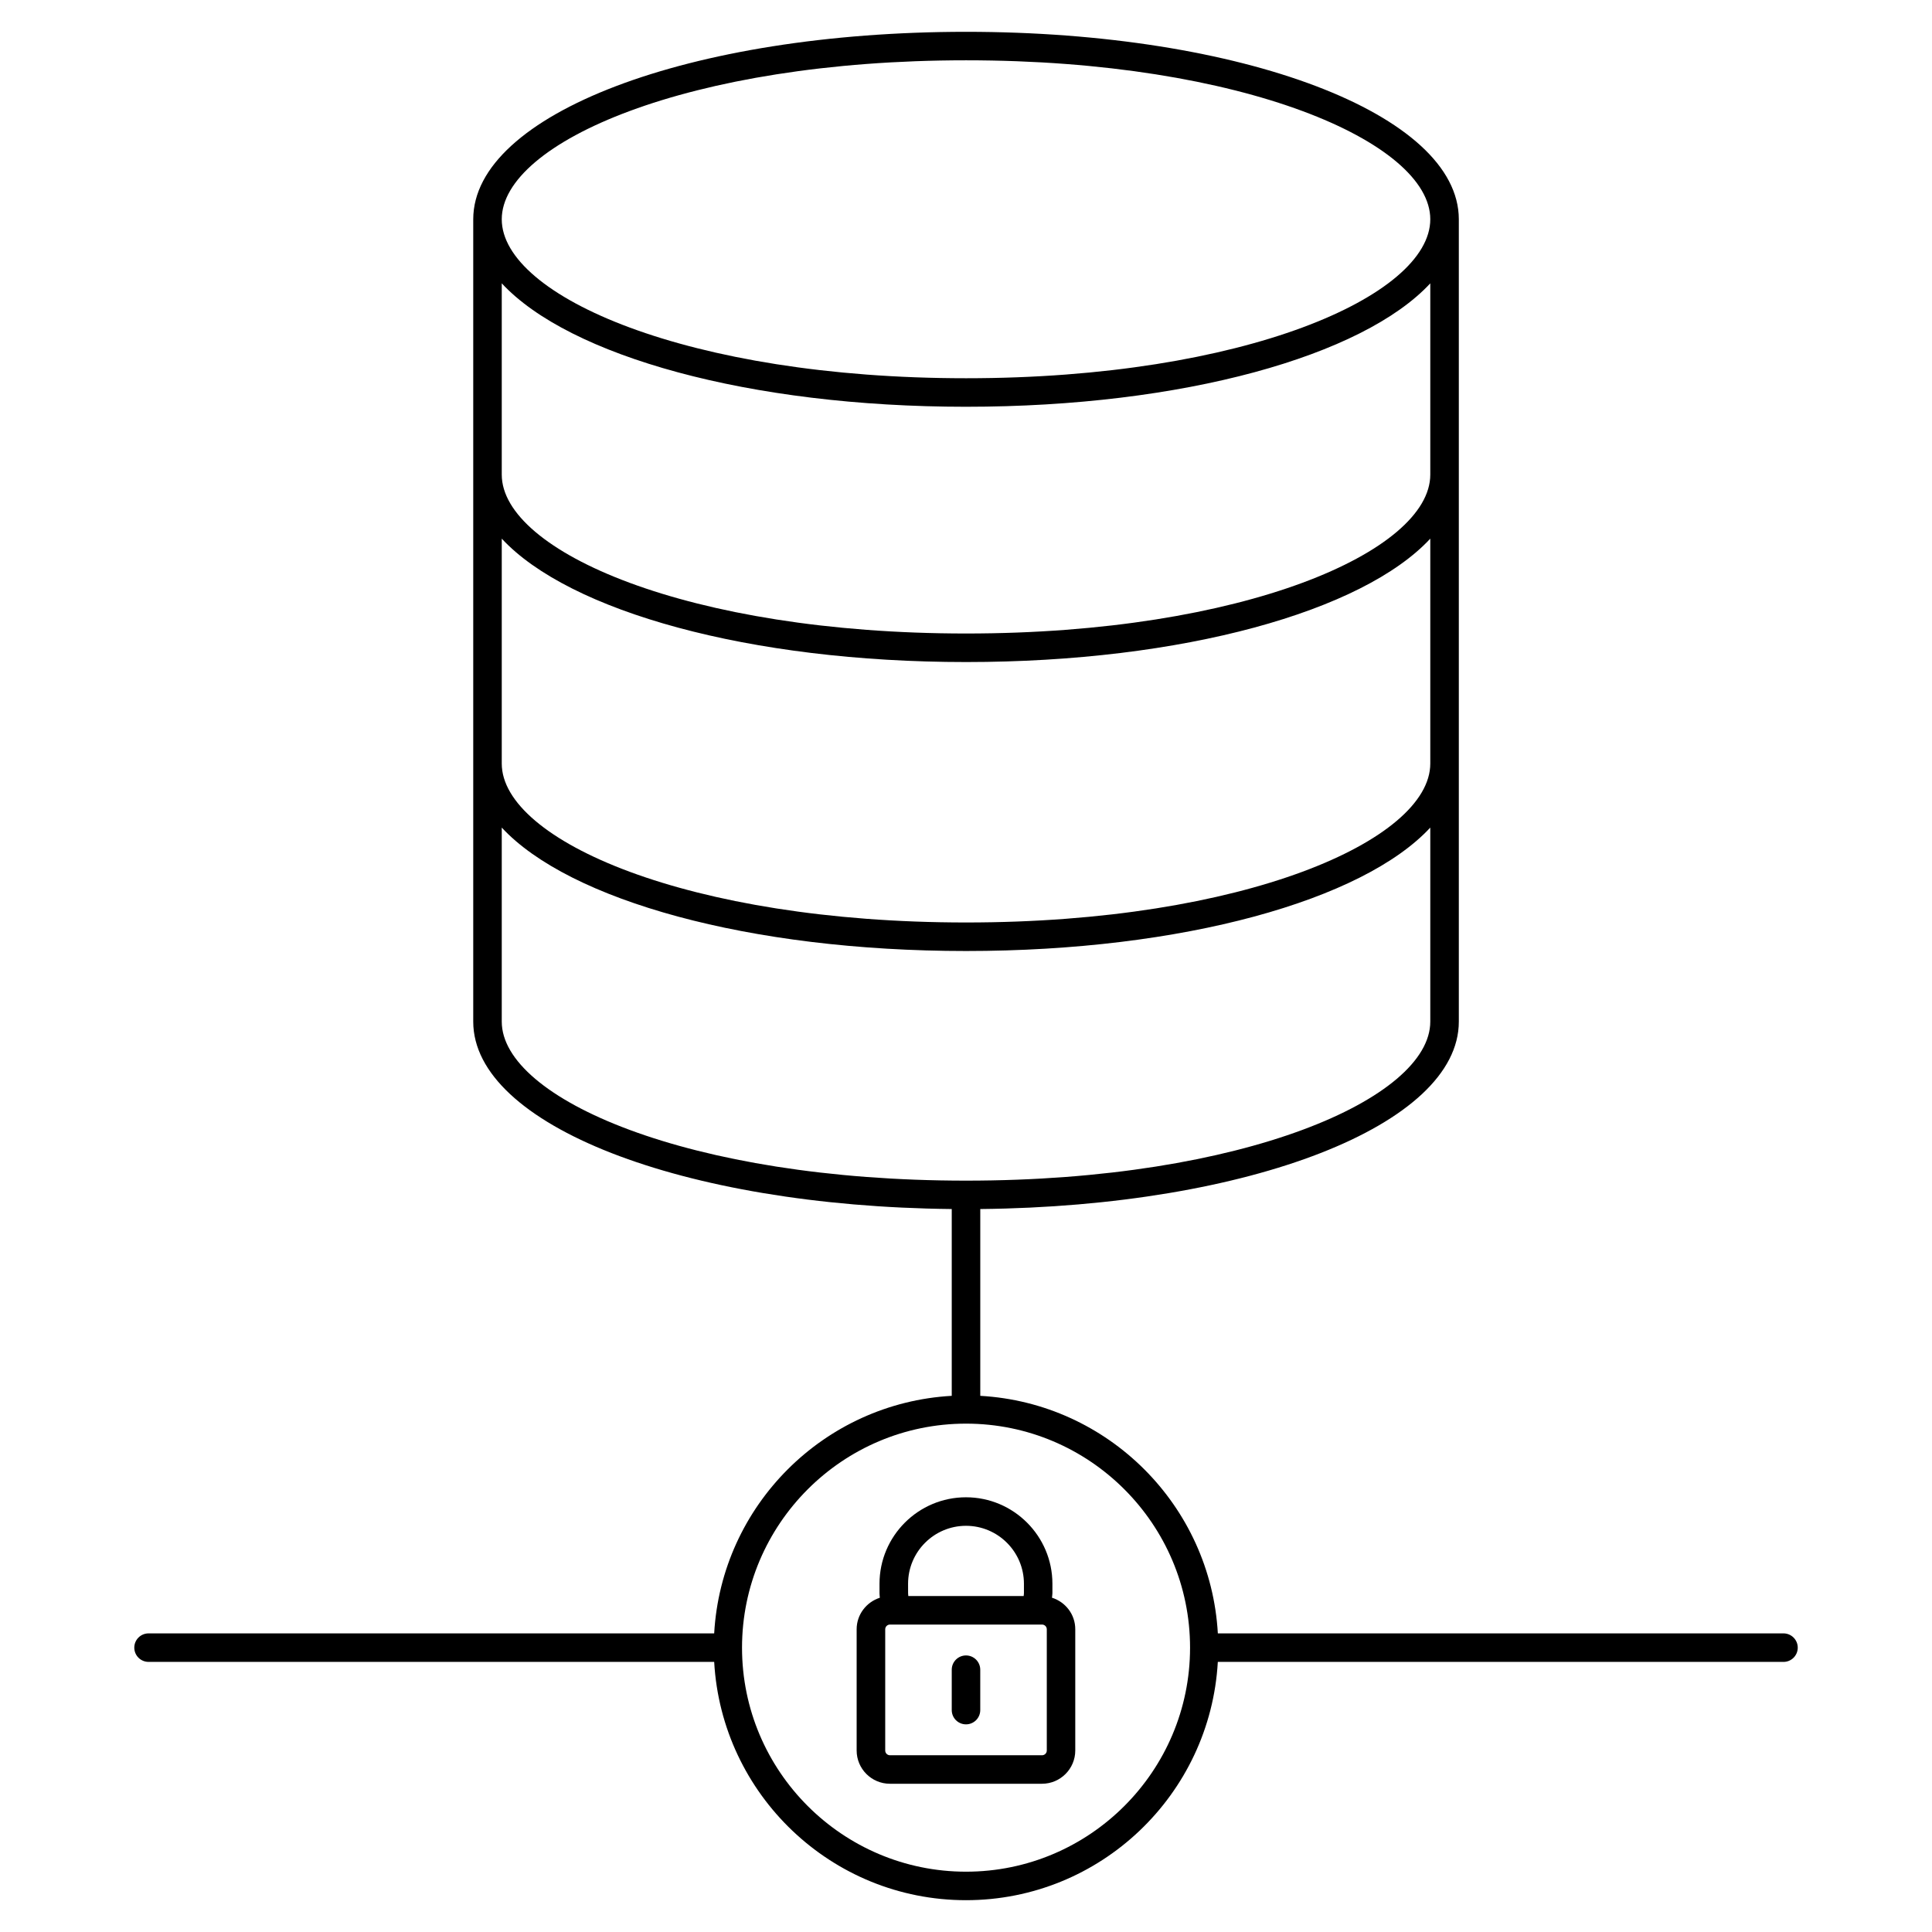 <?xml version="1.0" encoding="UTF-8"?>
<!-- Uploaded to: ICON Repo, www.iconrepo.com, Generator: ICON Repo Mixer Tools -->
<svg fill="#000000" width="800px" height="800px" version="1.1" viewBox="144 144 512 512" xmlns="http://www.w3.org/2000/svg">
 <g>
  <path d="m616.64 576.86h-149.9c-1.91-33.883-29.074-61.047-62.957-62.949v-49.504c71.41-0.734 126.82-22.277 126.82-49.664v-212.62c0-27.867-57.359-49.691-130.58-49.691-73.242 0-130.61 21.828-130.61 49.691v212.62c0 27.387 55.402 48.926 126.81 49.664v49.504c-33.883 1.906-61.043 29.074-62.957 62.949l-149.9 0.004c-2.086 0-3.777 1.691-3.777 3.777 0 2.086 1.691 3.777 3.777 3.777h149.9c1.969 35.145 31.102 63.152 66.734 63.152 35.633 0 64.758-28.012 66.734-63.152l149.91 0.004c2.086 0 3.777-1.691 3.777-3.777s-1.691-3.781-3.777-3.781zm-216.62-416.88c73.586 0 123.02 21.785 123.02 42.133 0 20.344-49.434 42.125-123.02 42.125-73.613 0-123.05-21.781-123.05-42.125s49.441-42.133 123.05-42.133zm0 91.816c57.473 0 105.16-13.453 123.02-32.707v50.688c0 20.34-49.434 42.109-123.02 42.109-73.613 0-123.05-21.773-123.05-42.109v-50.691c17.859 19.262 65.559 32.711 123.05 32.711zm0 67.652c57.473 0 105.16-13.445 123.02-32.703v59.605c0 20.344-49.434 42.117-123.02 42.117-73.613 0-123.05-21.781-123.05-42.117v-59.605c17.859 19.25 65.559 32.703 123.05 32.703zm-123.05 95.289v-51.418c17.859 19.254 65.562 32.707 123.05 32.707 57.473 0 105.16-13.445 123.02-32.707v51.418c0 20.355-49.434 42.145-123.02 42.145-73.613 0-123.05-21.789-123.05-42.145zm123.04 225.28c-32.738 0-59.367-26.633-59.367-59.363 0-32.738 26.633-59.375 59.367-59.375 32.738 0 59.367 26.637 59.367 59.375 0 32.727-26.633 59.363-59.367 59.363z"/>
  <path d="m422.79 567.41c0.02-0.395 0.109-0.789 0.109-1.184v-2.519c0-12.629-10.277-22.91-22.91-22.91-12.629 0-22.91 10.277-22.91 22.91v2.519c0 0.406 0.066 0.797 0.086 1.195-3.551 1.145-6.144 4.434-6.144 8.359v32.117c0 4.863 3.953 8.816 8.816 8.816h40.305c4.863 0 8.816-3.953 8.816-8.816v-32.117c0.012-3.938-2.598-7.238-6.168-8.371zm-38.141-3.703c0-8.465 6.887-15.352 15.352-15.352s15.352 6.887 15.352 15.352v2.519c0 0.246-0.059 0.492-0.074 0.734h-30.57c-0.012-0.246-0.055-0.488-0.055-0.734zm36.762 44.195c0 0.695-0.562 1.258-1.258 1.258h-40.305c-0.695 0-1.258-0.562-1.258-1.258v-32.117c0-0.695 0.562-1.258 1.258-1.258h40.305c0.695 0 1.258 0.562 1.258 1.258z"/>
  <path d="m400 582.71c-2.086 0-3.777 1.691-3.777 3.777v10.707c0 2.086 1.691 3.777 3.777 3.777s3.777-1.691 3.777-3.777v-10.707c0-2.086-1.691-3.777-3.777-3.777z"/>
 </g>
</svg>